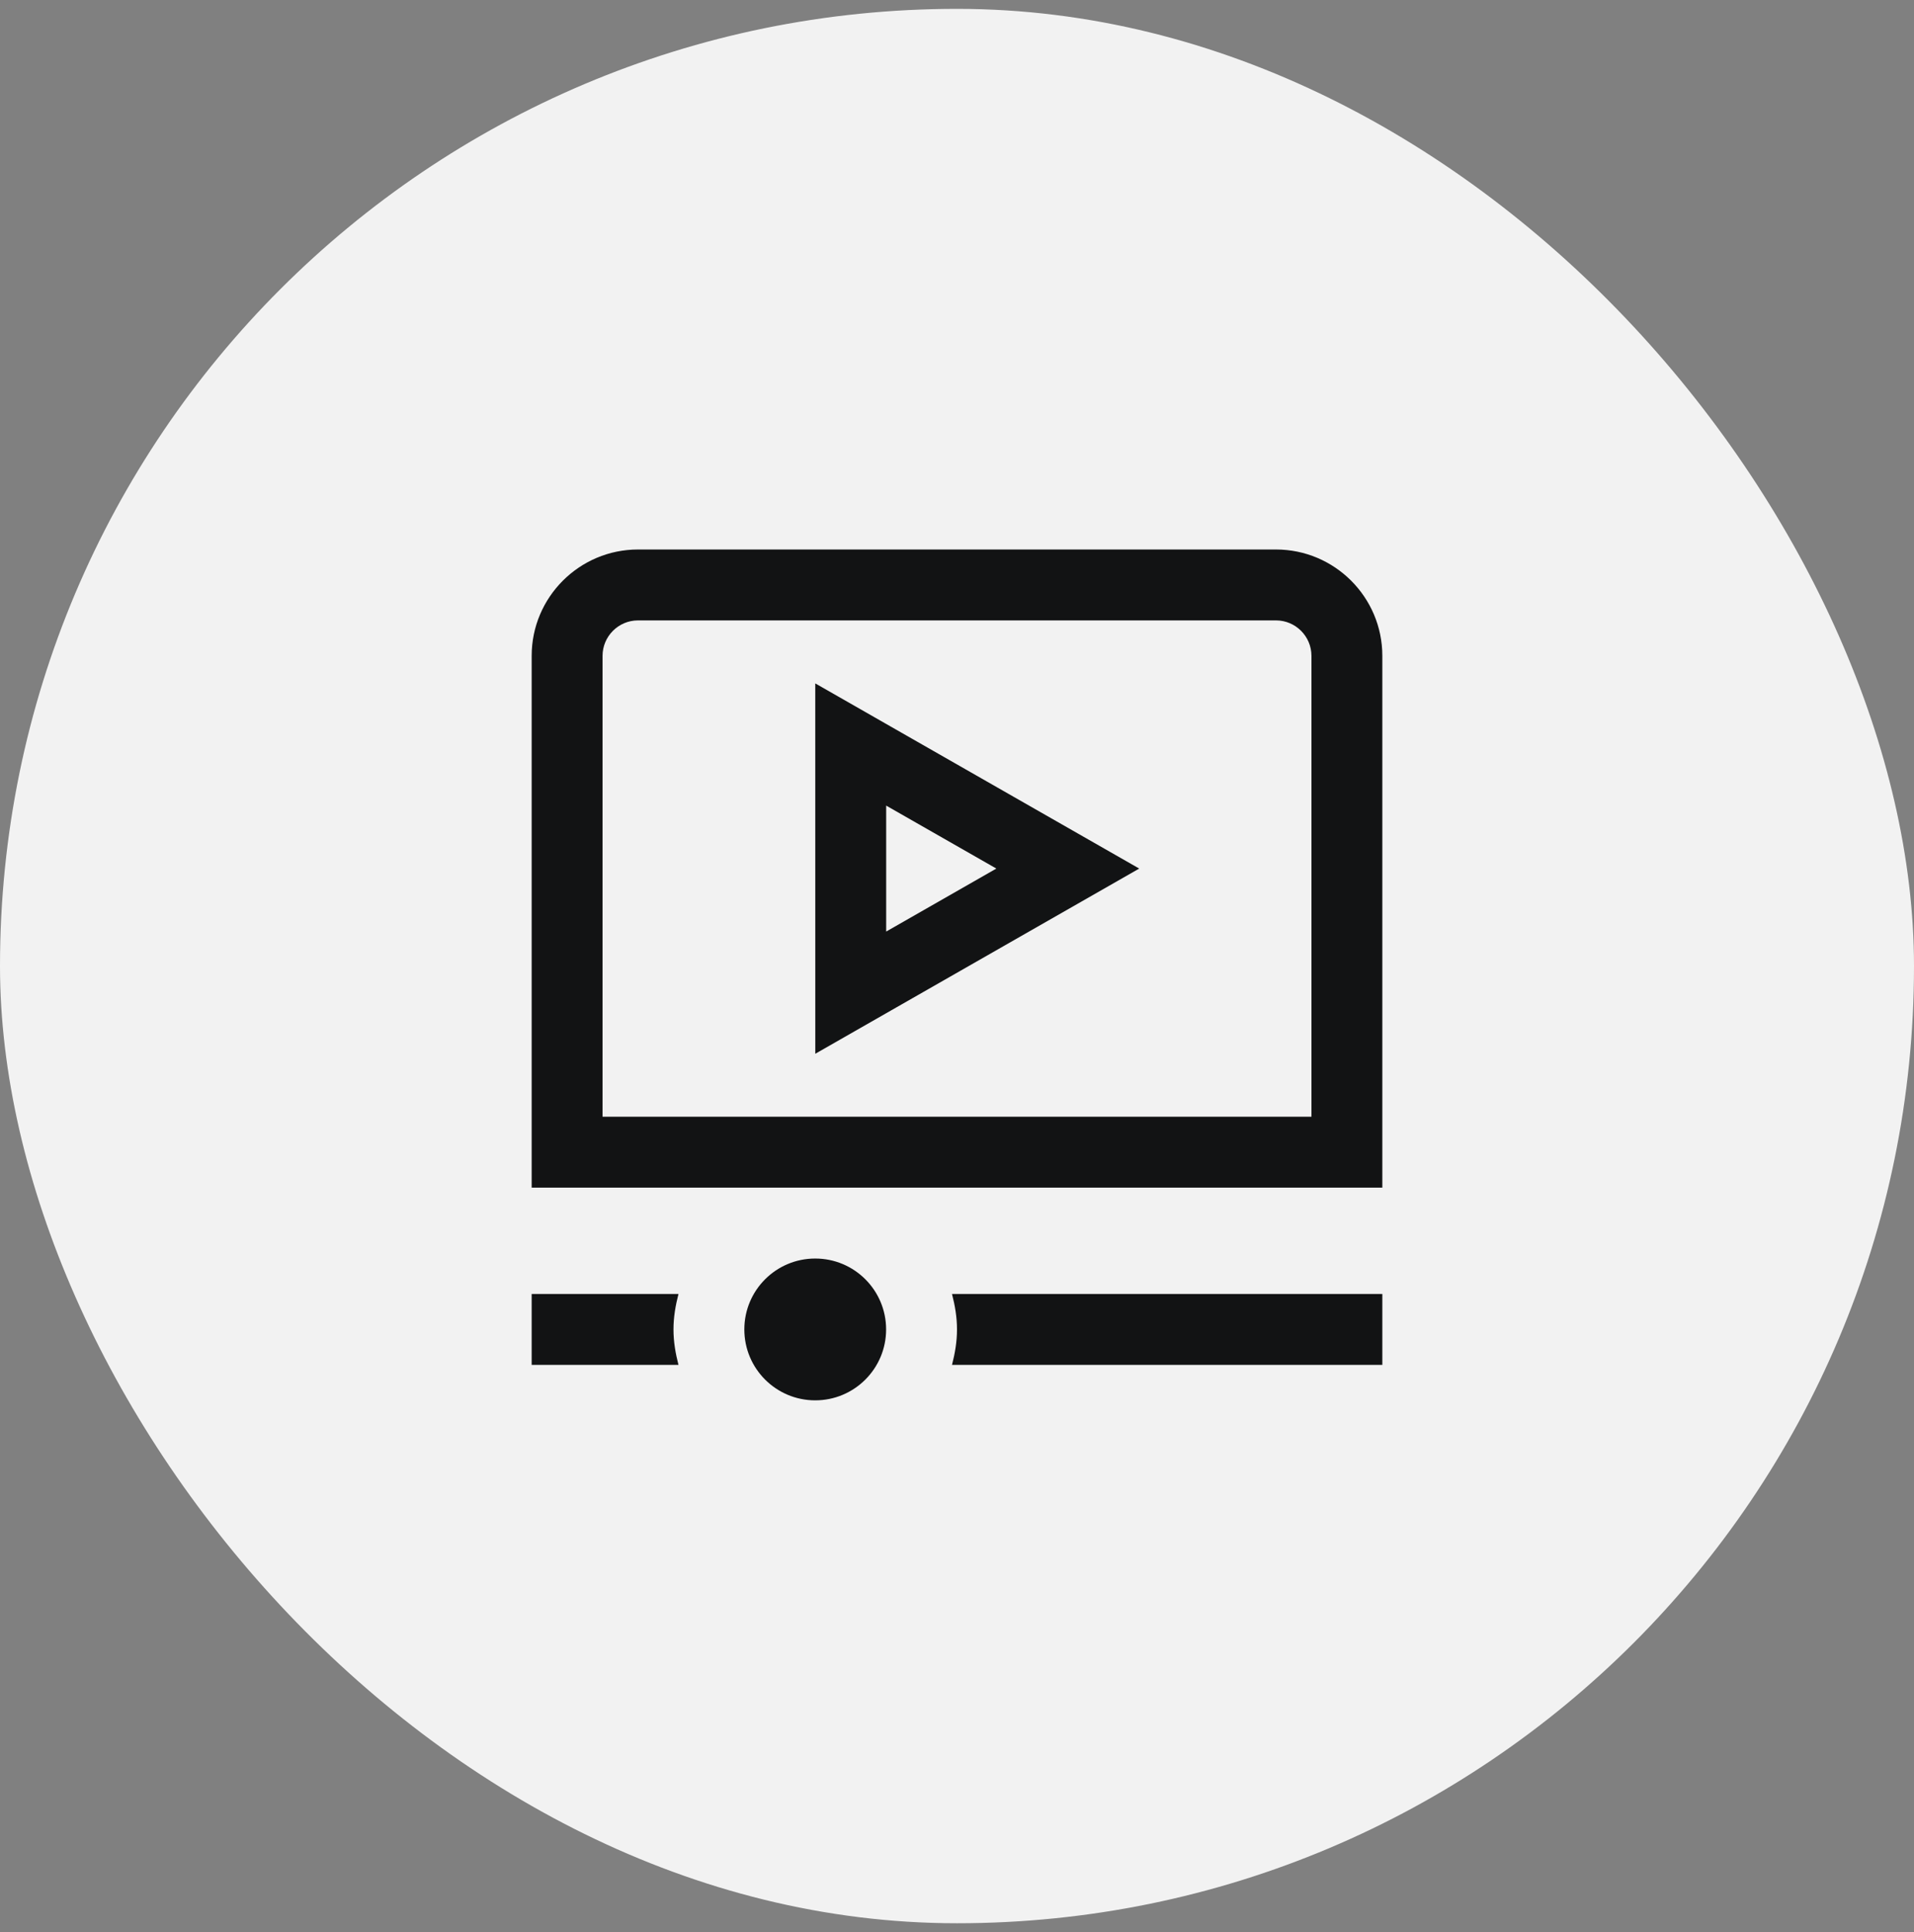 <svg width="108" height="109" viewBox="0 0 108 109" fill="none" xmlns="http://www.w3.org/2000/svg">
<rect x="0" y="0" width="108" height="109" fill="#808080" stroke="none"/>
<rect y="0.5" width="108" height="108" rx="54" fill="#F2F2F2"/>
<g clip-path="url(#clip0_1_9402)">
<path d="M72 31H36C32.692 31 30 33.692 30 37V67H78V37C78 33.692 75.308 31 72 31ZM74 63H34V37C34 35.898 34.898 35 36 35H72C73.102 35 74 35.898 74 37V63ZM50 75C50 77.21 48.21 79 46 79C43.79 79 42 77.21 42 75C42 72.79 43.79 71 46 71C48.21 71 50 72.79 50 75ZM53.718 73H78V77H53.718C53.884 76.358 54 75.694 54 75C54 74.306 53.884 73.642 53.718 73ZM38.284 73C38.118 73.642 38.002 74.306 38.002 75C38.002 75.694 38.118 76.358 38.284 77H30V73H38.282H38.284ZM46.004 59.448L64.282 49L46.002 38.554L46.004 59.448ZM50.004 45.448L56.22 49L50.004 52.554V45.448Z" fill="#121314"/>
</g>
<defs>
<clipPath id="clip0_1_9402">
<rect width="48" height="48" fill="white" transform="translate(30 31)"/>
</clipPath>
</defs>
</svg>
